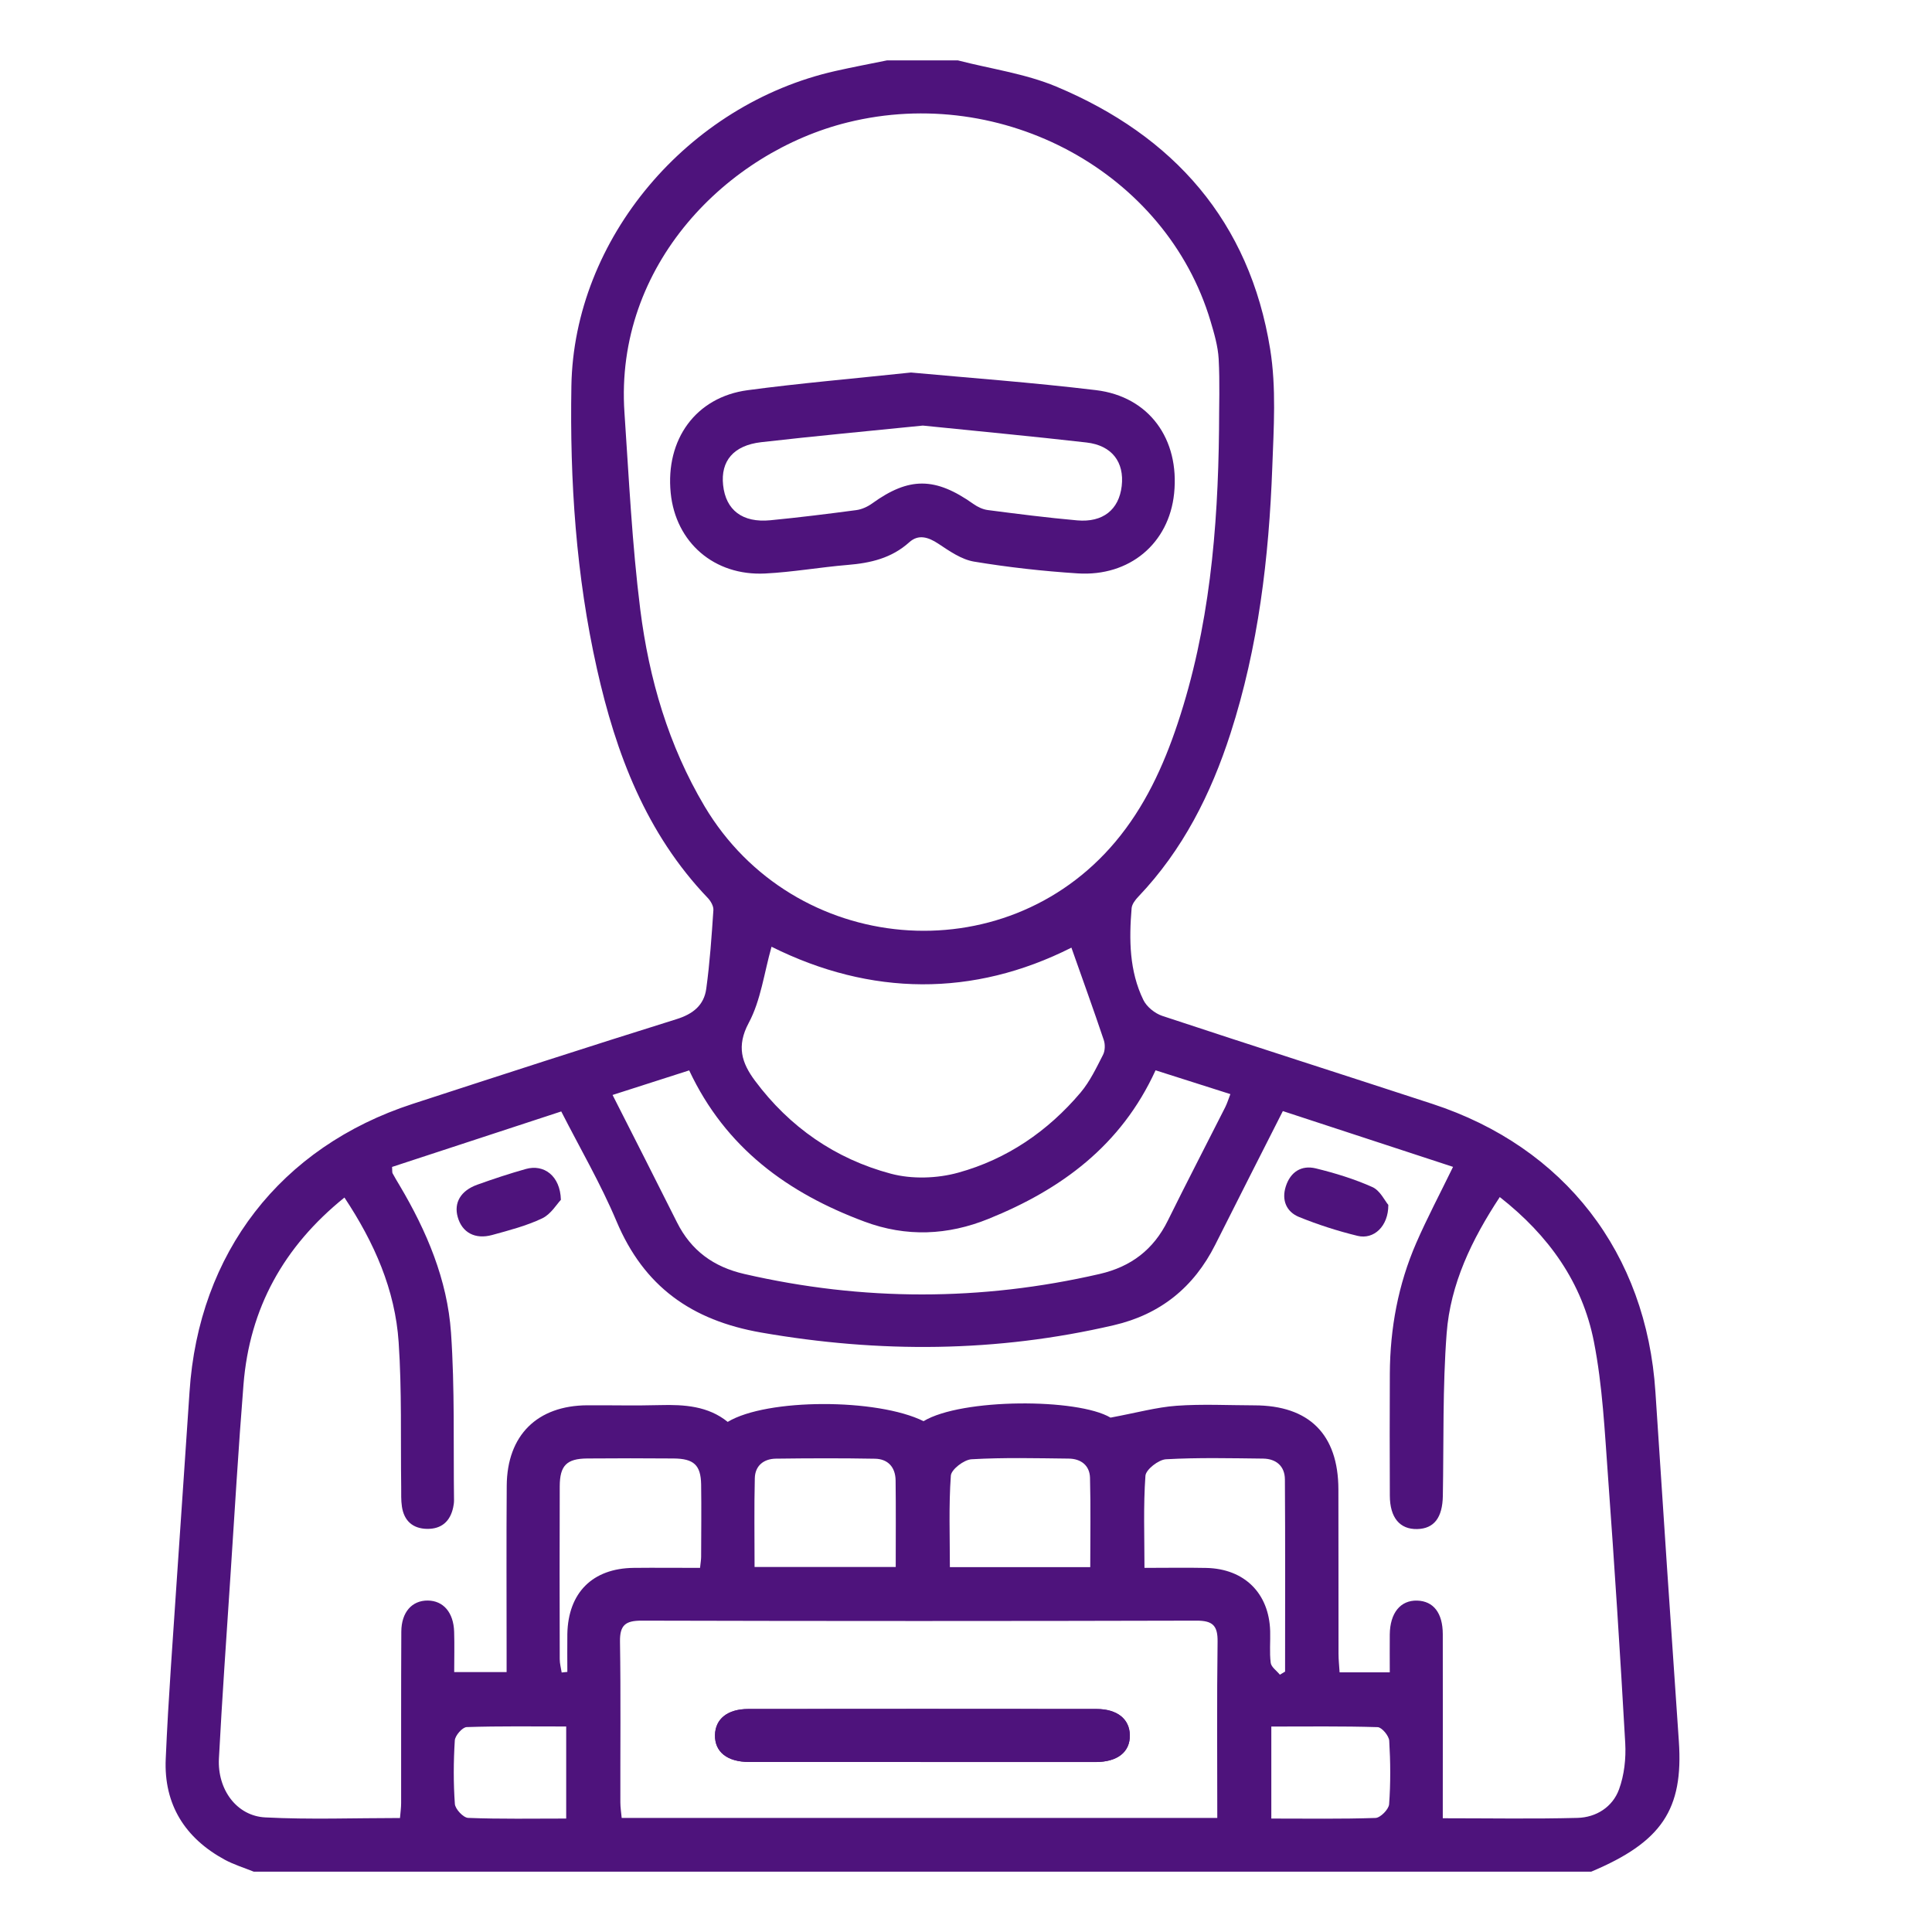 <?xml version="1.0" encoding="UTF-8"?><svg id="a" xmlns="http://www.w3.org/2000/svg" viewBox="0 0 320 320"><defs><style>.b{fill:#4E137C;}</style></defs><path class="b" d="M158.65,10c5.45,1.41,11.16,2.19,16.3,4.34,19.45,8.14,32.02,22.34,35.43,43.49,1.03,6.38,.59,13.05,.35,19.57-.55,14.95-2.3,29.76-6.92,44.08-3.24,10.04-7.9,19.3-15.26,27.03-.51,.53-1.07,1.26-1.12,1.93-.43,5.19-.39,10.39,1.95,15.19,.55,1.13,1.9,2.22,3.12,2.63,14.89,4.93,29.84,9.7,44.75,14.58,21.92,7.17,35.45,24.73,36.94,47.72,1.25,19.28,2.55,38.57,3.88,57.85,.77,11.28-2.82,16.68-14.52,21.6H42.04c-1.61-.65-3.29-1.16-4.81-1.98-6.6-3.58-10.11-9.17-9.78-16.69,.43-10.14,1.22-20.27,1.88-30.4,.67-10.13,1.4-20.25,2.06-30.38,1.5-23.02,15.06-40.59,36.95-47.72,14.55-4.74,29.1-9.47,43.7-14.03,2.77-.86,4.57-2.33,4.94-5.05,.59-4.32,.89-8.68,1.18-13.03,.04-.65-.44-1.49-.93-2-10.21-10.68-15.21-23.89-18.36-37.96-3.46-15.42-4.5-31.09-4.23-46.84,.41-24.34,19.23-46.65,43.73-52.17,2.84-.64,5.7-1.18,8.55-1.76h11.72Zm25.25,224.81c4.41-.82,7.66-1.73,10.96-1.97,4.27-.31,8.59-.08,12.88-.07,9.09,0,13.92,4.8,13.94,13.91,.03,9.08,0,18.16,.02,27.24,0,1.02,.12,2.04,.18,3.07h8.31c0-2.2-.02-4.23,0-6.27,.04-3.57,1.77-5.69,4.54-5.61,2.7,.08,4.23,2.05,4.24,5.55,.02,9.08,0,18.16,0,27.24,0,1.04,0,2.07,0,3.26,7.7,0,15.01,.13,22.31-.06,3.1-.08,5.81-1.8,6.88-4.72,.87-2.37,1.17-5.12,1.03-7.66-.83-14.71-1.78-29.42-2.85-44.12-.55-7.48-.9-15.04-2.34-22.38-1.92-9.78-7.48-17.6-15.59-23.95-4.65,7.06-8.18,14.39-8.8,22.58-.68,8.93-.47,17.94-.63,26.91-.06,3.61-1.45,5.43-4.24,5.5-2.89,.07-4.53-1.89-4.54-5.54-.03-6.74-.03-13.47,0-20.21,.04-7.5,1.38-14.76,4.38-21.65,1.81-4.15,3.93-8.15,6.09-12.59-9.42-3.09-18.73-6.14-28.19-9.24-3.82,7.54-7.53,14.83-11.2,22.14-3.55,7.06-9.1,11.54-16.82,13.33-19.38,4.51-38.77,4.63-58.39,1.21-11.55-2.02-19.42-7.63-23.97-18.46-2.6-6.17-6-12-9.14-18.16-9.51,3.12-18.82,6.17-28.02,9.19,.05,.67,0,.89,.08,1.05,.37,.69,.77,1.35,1.17,2.02,4.48,7.55,7.9,15.6,8.51,24.37,.64,9.24,.38,18.53,.5,27.8,0,.39-.06,.78-.14,1.16-.5,2.32-1.94,3.58-4.32,3.55-2.38-.04-3.82-1.34-4.17-3.69-.16-1.05-.11-2.14-.12-3.21-.11-8,.12-16.03-.42-24-.58-8.71-4.04-16.53-8.98-23.98-10.09,8.14-15.71,18.35-16.72,30.97-.85,10.6-1.47,21.23-2.17,31.84-.66,10.03-1.37,20.06-1.9,30.1-.27,5.14,2.94,9.52,7.68,9.76,7.37,.38,14.78,.1,22.31,.1,.08-.94,.19-1.7,.19-2.47,.01-9.47-.02-18.94,.03-28.41,.02-3.21,1.76-5.15,4.36-5.14,2.59,.01,4.29,1.96,4.39,5.17,.07,2.21,.01,4.43,.01,6.68h8.68c0-1.24,0-2.3,0-3.35,0-9.18-.05-18.36,.02-27.53,.06-8.35,5.05-13.27,13.36-13.31,4-.02,8.01,.08,12.01-.03,4.07-.11,8,.16,11.23,2.78,6.49-3.92,24.76-3.92,32.44-.12,6.31-3.81,25.53-3.82,30.96-.59Zm18.01-163.66c0-3.9,.15-7.81-.06-11.7-.12-2.11-.74-4.22-1.35-6.27-7.35-24.61-34.37-39.27-60.09-32.91-19.88,4.91-38.65,23.56-36.98,48.07,.74,10.89,1.26,21.82,2.62,32.63,1.45,11.46,4.67,22.52,10.65,32.58,14.75,24.79,49.62,27.81,68.04,5.88,4.83-5.75,7.94-12.47,10.3-19.55,5.28-15.82,6.69-32.2,6.87-48.73Zm-.29,229.96c0-9.9-.08-19.54,.05-29.18,.04-2.69-.81-3.51-3.52-3.5-30.63,.08-61.26,.08-91.9,0-2.66,0-3.6,.75-3.56,3.47,.14,8.88,.04,17.75,.06,26.63,0,.83,.14,1.67,.22,2.58h98.65Zm-10.23-123.82c-5.7,12.46-15.63,19.73-27.66,24.59-6.76,2.74-13.62,3.04-20.54,.46-12.68-4.72-23-12.18-29.04-25.05-4.12,1.32-8.25,2.65-12.69,4.07,3.65,7.2,7.18,14.12,10.66,21.08,2.34,4.69,6.07,7.4,11.16,8.57,19.63,4.52,39.22,4.52,58.85,0,5.21-1.2,8.93-4.04,11.3-8.84,3.1-6.29,6.34-12.51,9.5-18.77,.33-.65,.53-1.35,.86-2.18-4.27-1.36-8.32-2.65-12.38-3.94Zm-13.93-20.33c-16.24,8.19-33.22,8.05-49.67-.15-1.23,4.34-1.77,8.87-3.78,12.62-2.07,3.87-1.14,6.64,1.03,9.56,5.73,7.7,13.33,12.96,22.51,15.41,3.48,.93,7.66,.8,11.16-.17,8.06-2.22,14.85-6.86,20.27-13.27,1.54-1.83,2.61-4.09,3.71-6.24,.35-.67,.38-1.73,.13-2.46-1.71-5.09-3.54-10.14-5.36-15.3Zm34.54,120.42l.85-.51c0-10.62,.04-21.23-.03-31.85-.02-2.18-1.45-3.4-3.61-3.43-5.36-.06-10.74-.19-16.09,.11-1.23,.07-3.32,1.7-3.4,2.73-.36,4.99-.16,10.03-.16,15.26,3.65,0,6.95-.06,10.25,.01,6.31,.14,10.39,4.2,10.57,10.46,.05,1.75-.13,3.53,.09,5.26,.09,.7,.98,1.3,1.51,1.95Zm-96.05-17.69c.09-.89,.18-1.37,.18-1.85,.01-3.99,.06-7.99,0-11.98-.06-3.2-1.21-4.26-4.55-4.29-4.77-.04-9.55-.04-14.32,0-3.39,.03-4.54,1.15-4.55,4.61-.04,9.55-.02,19.1,0,28.64,0,.73,.21,1.47,.32,2.2l.94-.1c0-2.09-.03-4.19,0-6.28,.13-6.83,4.16-10.87,10.97-10.95,3.59-.04,7.18,0,11.01,0Zm32.41-.15c0-4.98,.04-9.66-.02-14.34-.03-2.18-1.26-3.56-3.44-3.59-5.46-.1-10.93-.08-16.4-.01-2.01,.03-3.43,1.17-3.48,3.23-.12,4.86-.04,9.72-.04,14.71h23.36Zm32.22,.03c0-5.09,.09-9.95-.04-14.81-.06-2.06-1.52-3.15-3.53-3.17-5.37-.06-10.75-.2-16.1,.11-1.24,.07-3.35,1.69-3.42,2.71-.36,5-.16,10.03-.16,15.16h23.25Zm29.98,41.64c5.95,0,11.62,.09,17.27-.1,.81-.03,2.18-1.42,2.25-2.26,.26-3.5,.23-7.03,.02-10.53-.05-.82-1.23-2.23-1.92-2.25-5.82-.18-11.64-.1-17.61-.1v15.25Zm-116.79-15.25c-5.59,0-11.04-.08-16.47,.1-.71,.02-1.92,1.4-1.97,2.21-.22,3.5-.24,7.03,.01,10.52,.06,.85,1.4,2.28,2.2,2.31,5.34,.21,10.7,.11,16.24,.11v-15.25Z"/><path class="b" d="M152.49,291.84c9.66,0,19.33,0,28.99,0,3.63,0,5.71-1.67,5.66-4.45-.05-2.67-2.09-4.32-5.51-4.33-19.23-.02-38.46-.02-57.69,0-3.43,0-5.46,1.65-5.51,4.32-.05,2.79,2.03,4.45,5.66,4.45,9.47,.01,18.94,0,28.41,0Z"/><path class="b" d="M229.95,199.57c.02,3.55-2.41,5.77-5.08,5.13-3.29-.8-6.55-1.85-9.69-3.12-2.12-.86-2.94-2.8-2.21-5.08,.77-2.4,2.59-3.55,4.96-2.98,3.2,.78,6.39,1.76,9.39,3.1,1.28,.58,2.06,2.29,2.63,2.95Z"/><path class="b" d="M92.89,198.74c-.66,.69-1.64,2.37-3.09,3.06-2.61,1.24-5.47,1.98-8.27,2.75-2.86,.79-5.01-.42-5.72-2.98-.66-2.36,.49-4.36,3.25-5.35,2.65-.95,5.33-1.84,8.04-2.6,2.99-.84,5.7,1.13,5.8,5.11Z"/><path class="b" d="M150.88,61.7c9.31,.86,20.01,1.64,30.65,2.92,8.8,1.06,13.87,8.1,12.94,17.12-.85,8.25-7.36,13.79-15.99,13.23-5.74-.37-11.48-1.01-17.15-1.95-2.09-.35-4.08-1.75-5.92-2.97-1.67-1.1-3.29-1.6-4.8-.24-2.94,2.65-6.43,3.45-10.21,3.76-4.57,.38-9.1,1.19-13.68,1.42-8.43,.42-14.81-5.15-15.63-13.33-.89-8.88,4.16-15.88,12.73-17.03,8.5-1.14,17.06-1.87,27.07-2.93Zm1.96,8.79c-8.94,.91-17.87,1.73-26.76,2.75-4.6,.53-6.74,3.13-6.31,7.11,.44,4.14,3.2,6.27,7.83,5.82,4.75-.46,9.49-1.05,14.23-1.68,.91-.12,1.87-.56,2.62-1.1,6.12-4.42,10.45-4.4,16.79,.09,.69,.49,1.54,.89,2.36,1,4.93,.64,9.86,1.27,14.81,1.71,4.27,.38,6.92-1.77,7.38-5.68,.46-3.97-1.62-6.74-5.84-7.22-9-1.03-18.01-1.87-27.09-2.8Z"/><path class="b" d="M152.49,291.84c-9.47,0-18.94,0-28.41,0-3.63,0-5.71-1.66-5.66-4.45,.05-2.68,2.08-4.32,5.51-4.32,19.23-.02,38.46-.02,57.69,0,3.43,0,5.47,1.65,5.51,4.33,.05,2.78-2.04,4.45-5.66,4.45-9.66,.01-19.33,0-28.99,0Z"/></svg>